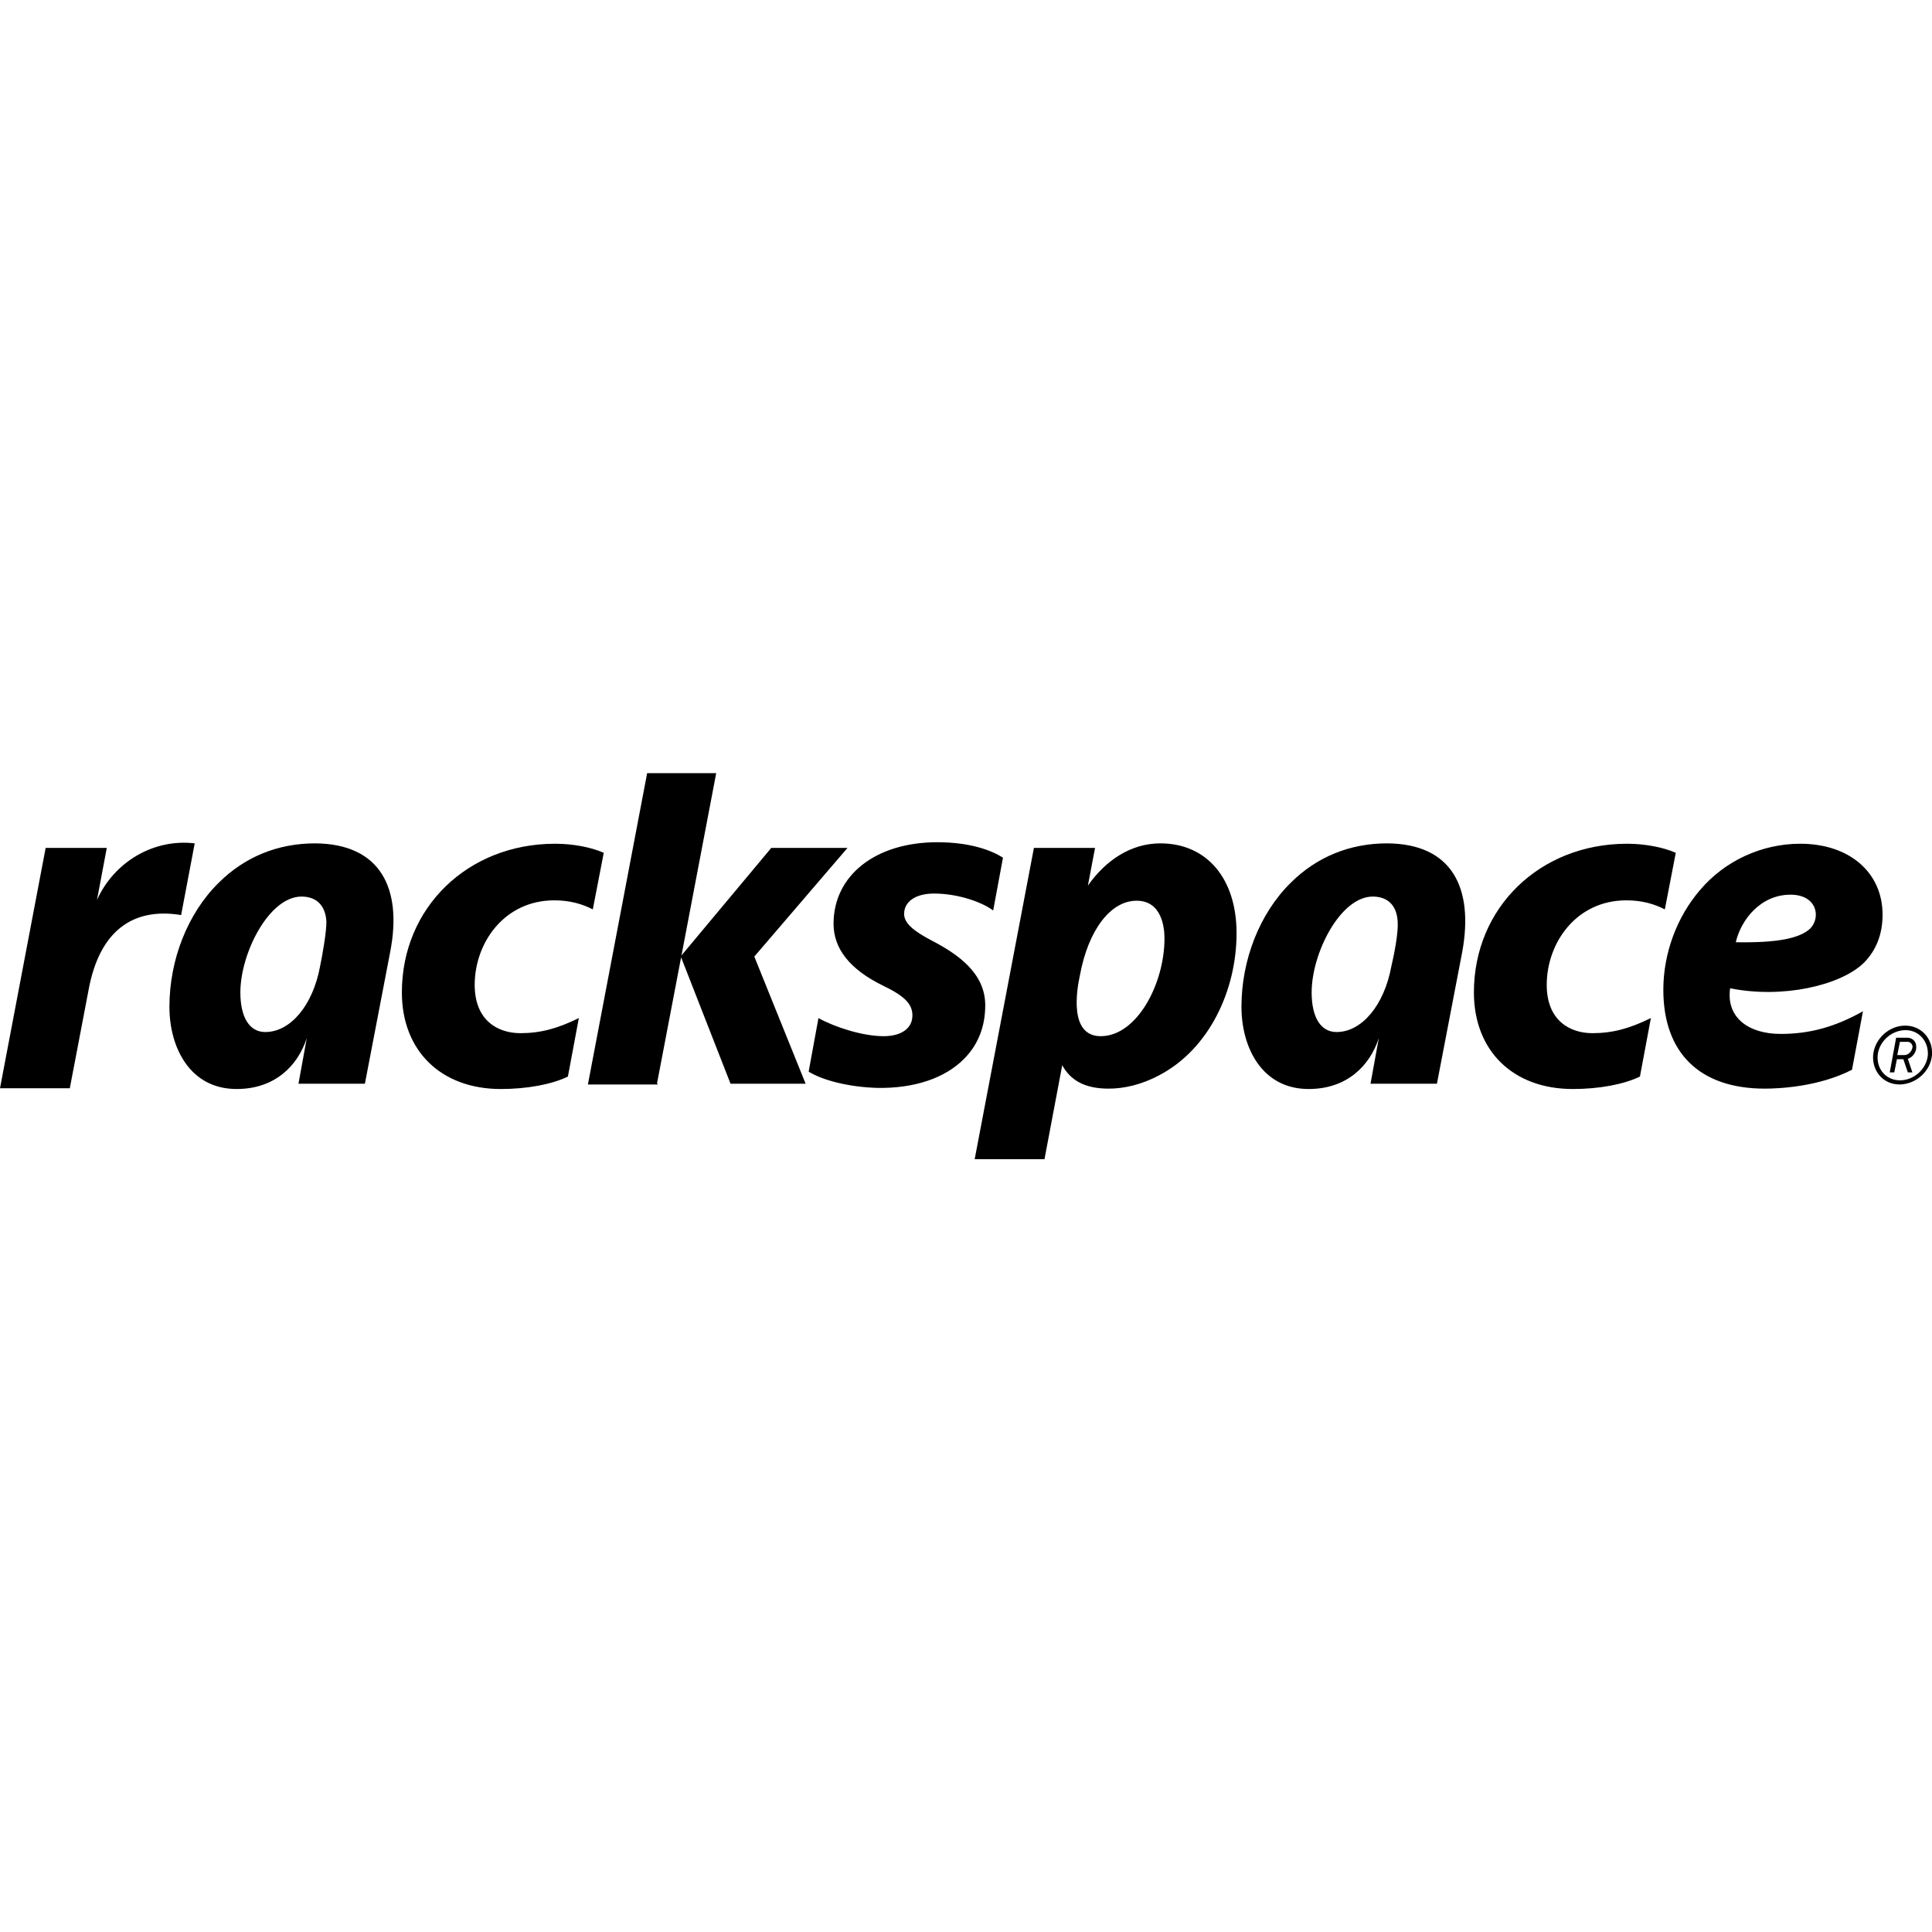 <?xml version="1.0" encoding="utf-8"?>
<!-- Generator: Adobe Illustrator 24.1.1, SVG Export Plug-In . SVG Version: 6.00 Build 0)  -->
<svg version="1.1" id="Layer_1" xmlns="http://www.w3.org/2000/svg" xmlns:xlink="http://www.w3.org/1999/xlink" x="0px" y="0px"
	 viewBox="0 0 512 512" style="enable-background:new 0 0 512 512;" xml:space="preserve">
<g>
	<path d="M261.1,266.4c0,5.7-1.9,10.5-5.7,14.3c-5,5-13.1,7.8-23,7.6c-7.1-0.2-14.2-1.9-18.1-4.3l2.6-14.2
		c4.3,2.4,11.7,4.8,17.3,4.8c4.7,0,7.6-2.1,7.6-5.5c0-3.1-2.2-5.2-7.8-7.9c-8.8-4.3-13.1-9.8-13.1-16.4c0-12.8,11.1-21.6,27.5-21.6
		c8.6,0,14.3,2.1,17.4,4.1l-2.6,14c-2.4-1.9-8.8-4.5-15.7-4.5c-4.8,0-7.9,2.1-7.9,5.4c0,2.4,2.4,4.5,7.4,7.1
		C253.7,252.8,261.1,257.8,261.1,266.4z M512,279.6c0.3-4.3-2.8-7.8-7.1-7.8c-4.3,0-8.1,3.5-8.5,7.8c-0.3,4,2.4,7.8,7.1,7.8
		C507.8,287.3,511.6,283.9,512,279.6z M510.9,279.6c-0.3,3.6-3.6,6.7-7.4,6.7c-3.6,0-6.2-2.9-5.9-6.6c0.3-3.6,3.6-6.7,7.4-6.7
		C508.5,273,511.1,275.9,510.9,279.6z M505.6,280.6l1.2,3.6h-1.2l-1.2-3.5h-1.7l-0.7,3.5h-1.2l1.7-9.2h2.9c1.4,0,2.4,1,2.4,2.2
		C508,278.5,507.1,280.1,505.6,280.6z M505.6,276.1h-2.1l-0.7,3.5h1.9c1,0,1.9-0.9,2.1-1.9C507,277,506.4,276.1,505.6,276.1z
		 M471.9,274c7.8,0,14.5-1.9,21.8-6l-2.9,15.5c-8.8,4.5-19.2,5-23.1,5c-17.3,0-26.9-9.5-26.9-26.2c0-9.7,3.6-19.3,9.7-26.4
		c6.6-7.8,16.4-12.3,26.6-12.3c13,0,21.8,7.6,21.8,18.8c0,5.2-1.7,9.5-5,12.8c-6.2,6-21.6,9.5-35.4,6.7
		C457.4,269.6,463.3,274,471.9,274z M460,249.7c10.9,0.2,16.9-1,19.7-3.6c2.9-2.9,1.9-9-5.2-9C466.6,237.1,461.4,243.7,460,249.7z
		 M387.5,252.3l-6.7,34.9h-17.6l2.2-12.1c-2.4,7.4-8.5,13.5-18.6,13.5c-12.3,0-17.8-10.9-17.8-21.8c0-12.4,4.8-24.7,13-32.8
		c6.9-6.9,15.7-10.5,25.6-10.5C384.9,223.6,390.6,235.4,387.5,252.3z M370.4,244.3c-0.2-4.3-2.6-6.7-6.6-6.7
		c-8.6,0-16.2,15-16.2,25.4c0,6.6,2.4,10.5,6.6,10.5c6.7,0,12.6-7.1,14.5-17.3C369.5,252.8,370.6,247.1,370.4,244.3z M103.4,252.3
		l-6.7,34.9H79.1l2.2-12.1c-2.4,7.4-8.5,13.5-18.6,13.5c-12.3,0-17.8-10.9-17.8-21.8c0-12.4,4.8-24.7,13-32.8
		c6.9-6.9,15.7-10.5,25.6-10.5C100.8,223.6,106.7,235.4,103.4,252.3z M86.5,244.3c-0.2-4.3-2.6-6.7-6.6-6.7
		c-8.6,0-16.2,15-16.2,25.4c0,6.6,2.4,10.5,6.6,10.5c6.7,0,12.6-7.1,14.5-17.3C85.5,252.8,86.5,247.1,86.5,244.3z M327.7,247.3
		c0,15.2-7.3,30.7-20.4,37.6c-4.8,2.6-9.5,3.6-13.5,3.6c-6.6,0-10.2-2.4-12.3-6.2l-4.7,24.9h-18.5l15.7-82.5h16.2l-1.9,10
		c4.7-6.7,11.4-11.2,19.2-11.2C319.8,223.5,327.7,232.8,327.7,247.3z M308.6,248.7c0-2.9-0.7-10-7.4-10c-6.9,0-12.8,7.8-15,19.7
		c-0.9,4.1-2.9,16.2,5.5,16.2C301.3,274.6,308.6,260.7,308.6,248.7z M25.7,238.5l2.6-13.8H12.1L0,288.4h18.5l5-26.2
		c2.9-15.5,11.7-21.8,24.5-19.7l3.6-19C40.6,222.2,30.2,228.5,25.7,238.5z M174.1,287.2l6.4-33.5l13.1,33.5h19.9l-13.6-33.7
		l24.7-28.8h-20.2l-23.8,28.5l9.2-48.3h-18.3l-15.7,82.5h18.5V287.2z M431.2,223.6c-23.1,0-40.6,16.9-40.6,39.4
		c0,15.5,10.4,25.6,26.2,25.6c6.9,0,13.5-1.2,17.8-3.3l2.9-15.5c-5.7,2.8-10.2,4-15.5,4c-5.9,0-12.1-3.3-12.1-12.8
		c0-11.1,7.8-22.4,21.1-22.4c4,0,7.3,0.9,10.2,2.4l2.9-15C440.7,224.5,435.8,223.6,431.2,223.6z M147.1,223.6
		c-23.1,0-40.6,16.9-40.6,39.4c0,15.5,10.4,25.6,26.2,25.6c6.9,0,13.5-1.2,17.8-3.3l2.9-15.5c-5.7,2.8-10.2,4-15.5,4
		c-5.9,0-12.1-3.3-12.1-12.8c0-11.1,7.8-22.4,21.1-22.4c4,0,7.3,0.9,10.2,2.4l2.9-15C156.6,224.5,151.8,223.6,147.1,223.6z"/>
</g>
</svg>

